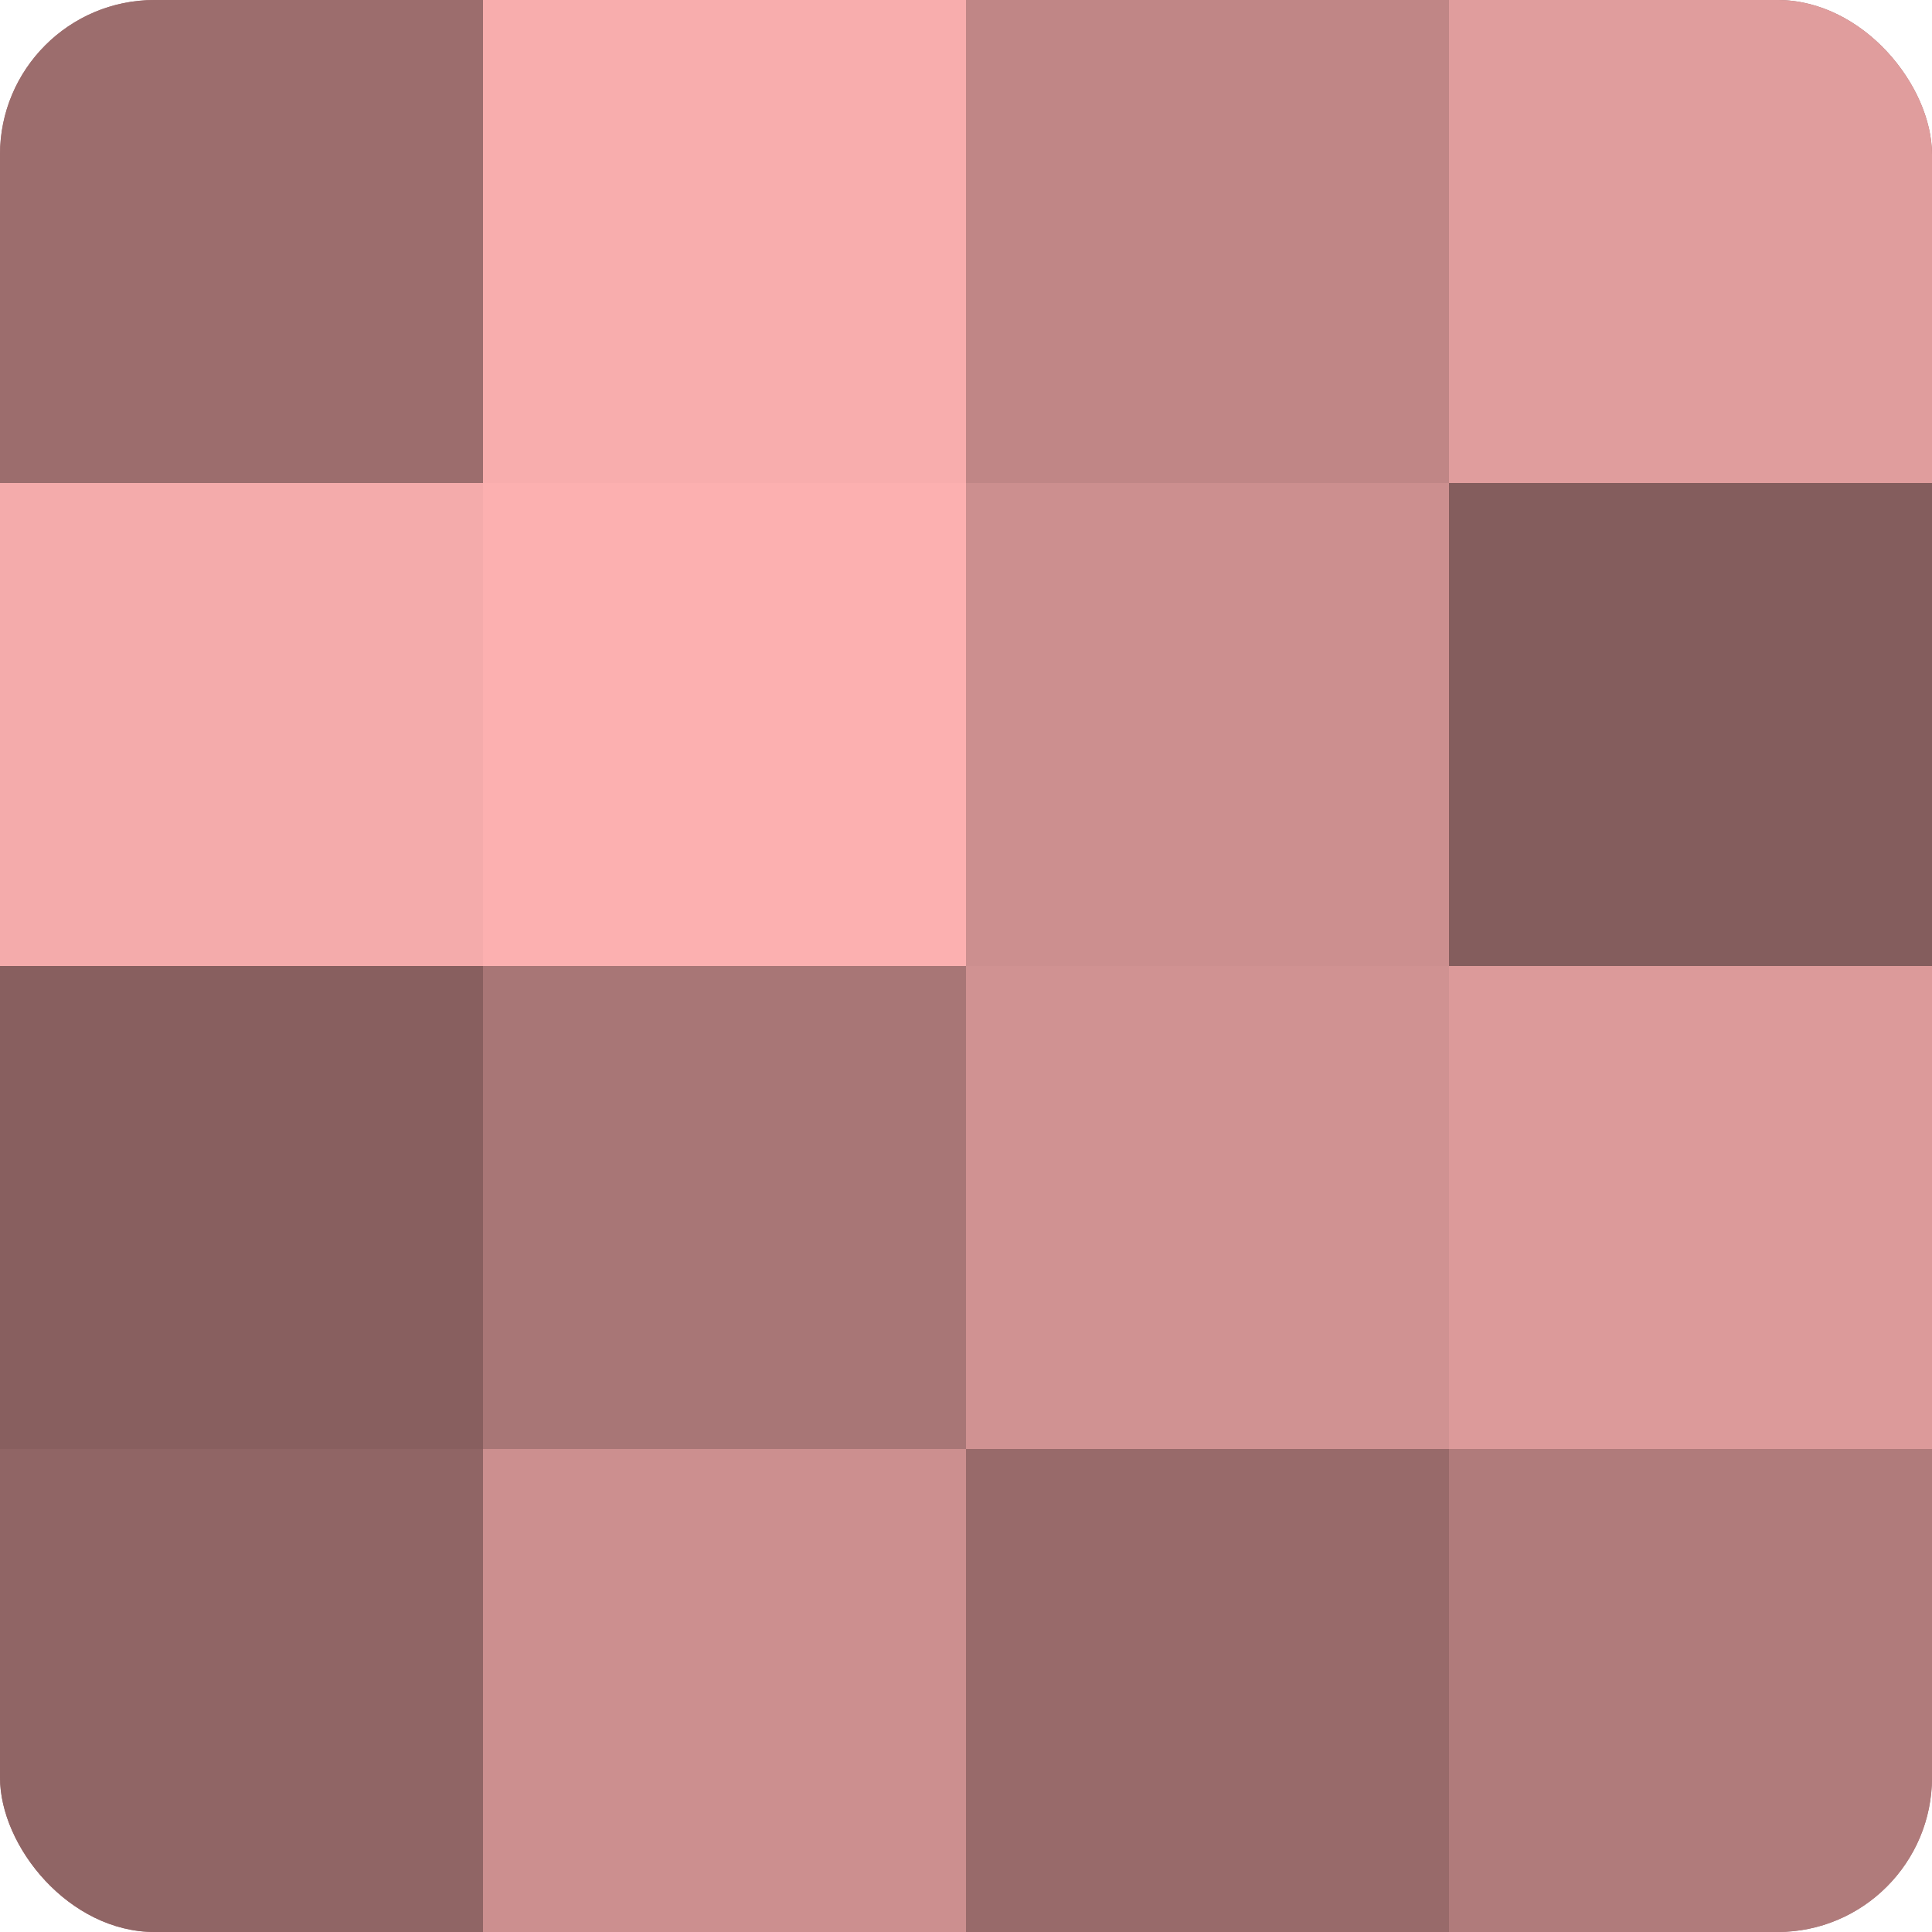 <?xml version="1.0" encoding="UTF-8"?>
<svg xmlns="http://www.w3.org/2000/svg" width="60" height="60" viewBox="0 0 100 100" preserveAspectRatio="xMidYMid meet"><defs><clipPath id="c" width="100" height="100"><rect width="100" height="100" rx="8" ry="8"/></clipPath></defs><g clip-path="url(#c)"><rect width="100" height="100" fill="#a07070"/><rect width="25" height="25" fill="#9c6d6d"/><rect y="25" width="25" height="25" fill="#f4abab"/><rect y="50" width="25" height="25" fill="#885f5f"/><rect y="75" width="25" height="25" fill="#906565"/><rect x="25" width="25" height="25" fill="#f8adad"/><rect x="25" y="25" width="25" height="25" fill="#fcb0b0"/><rect x="25" y="50" width="25" height="25" fill="#a87676"/><rect x="25" y="75" width="25" height="25" fill="#cc8f8f"/><rect x="50" width="25" height="25" fill="#c08686"/><rect x="50" y="25" width="25" height="25" fill="#cc8f8f"/><rect x="50" y="50" width="25" height="25" fill="#d09292"/><rect x="50" y="75" width="25" height="25" fill="#986a6a"/><rect x="75" width="25" height="25" fill="#e09d9d"/><rect x="75" y="25" width="25" height="25" fill="#845d5d"/><rect x="75" y="50" width="25" height="25" fill="#dc9a9a"/><rect x="75" y="75" width="25" height="25" fill="#b07b7b"/></g></svg>
